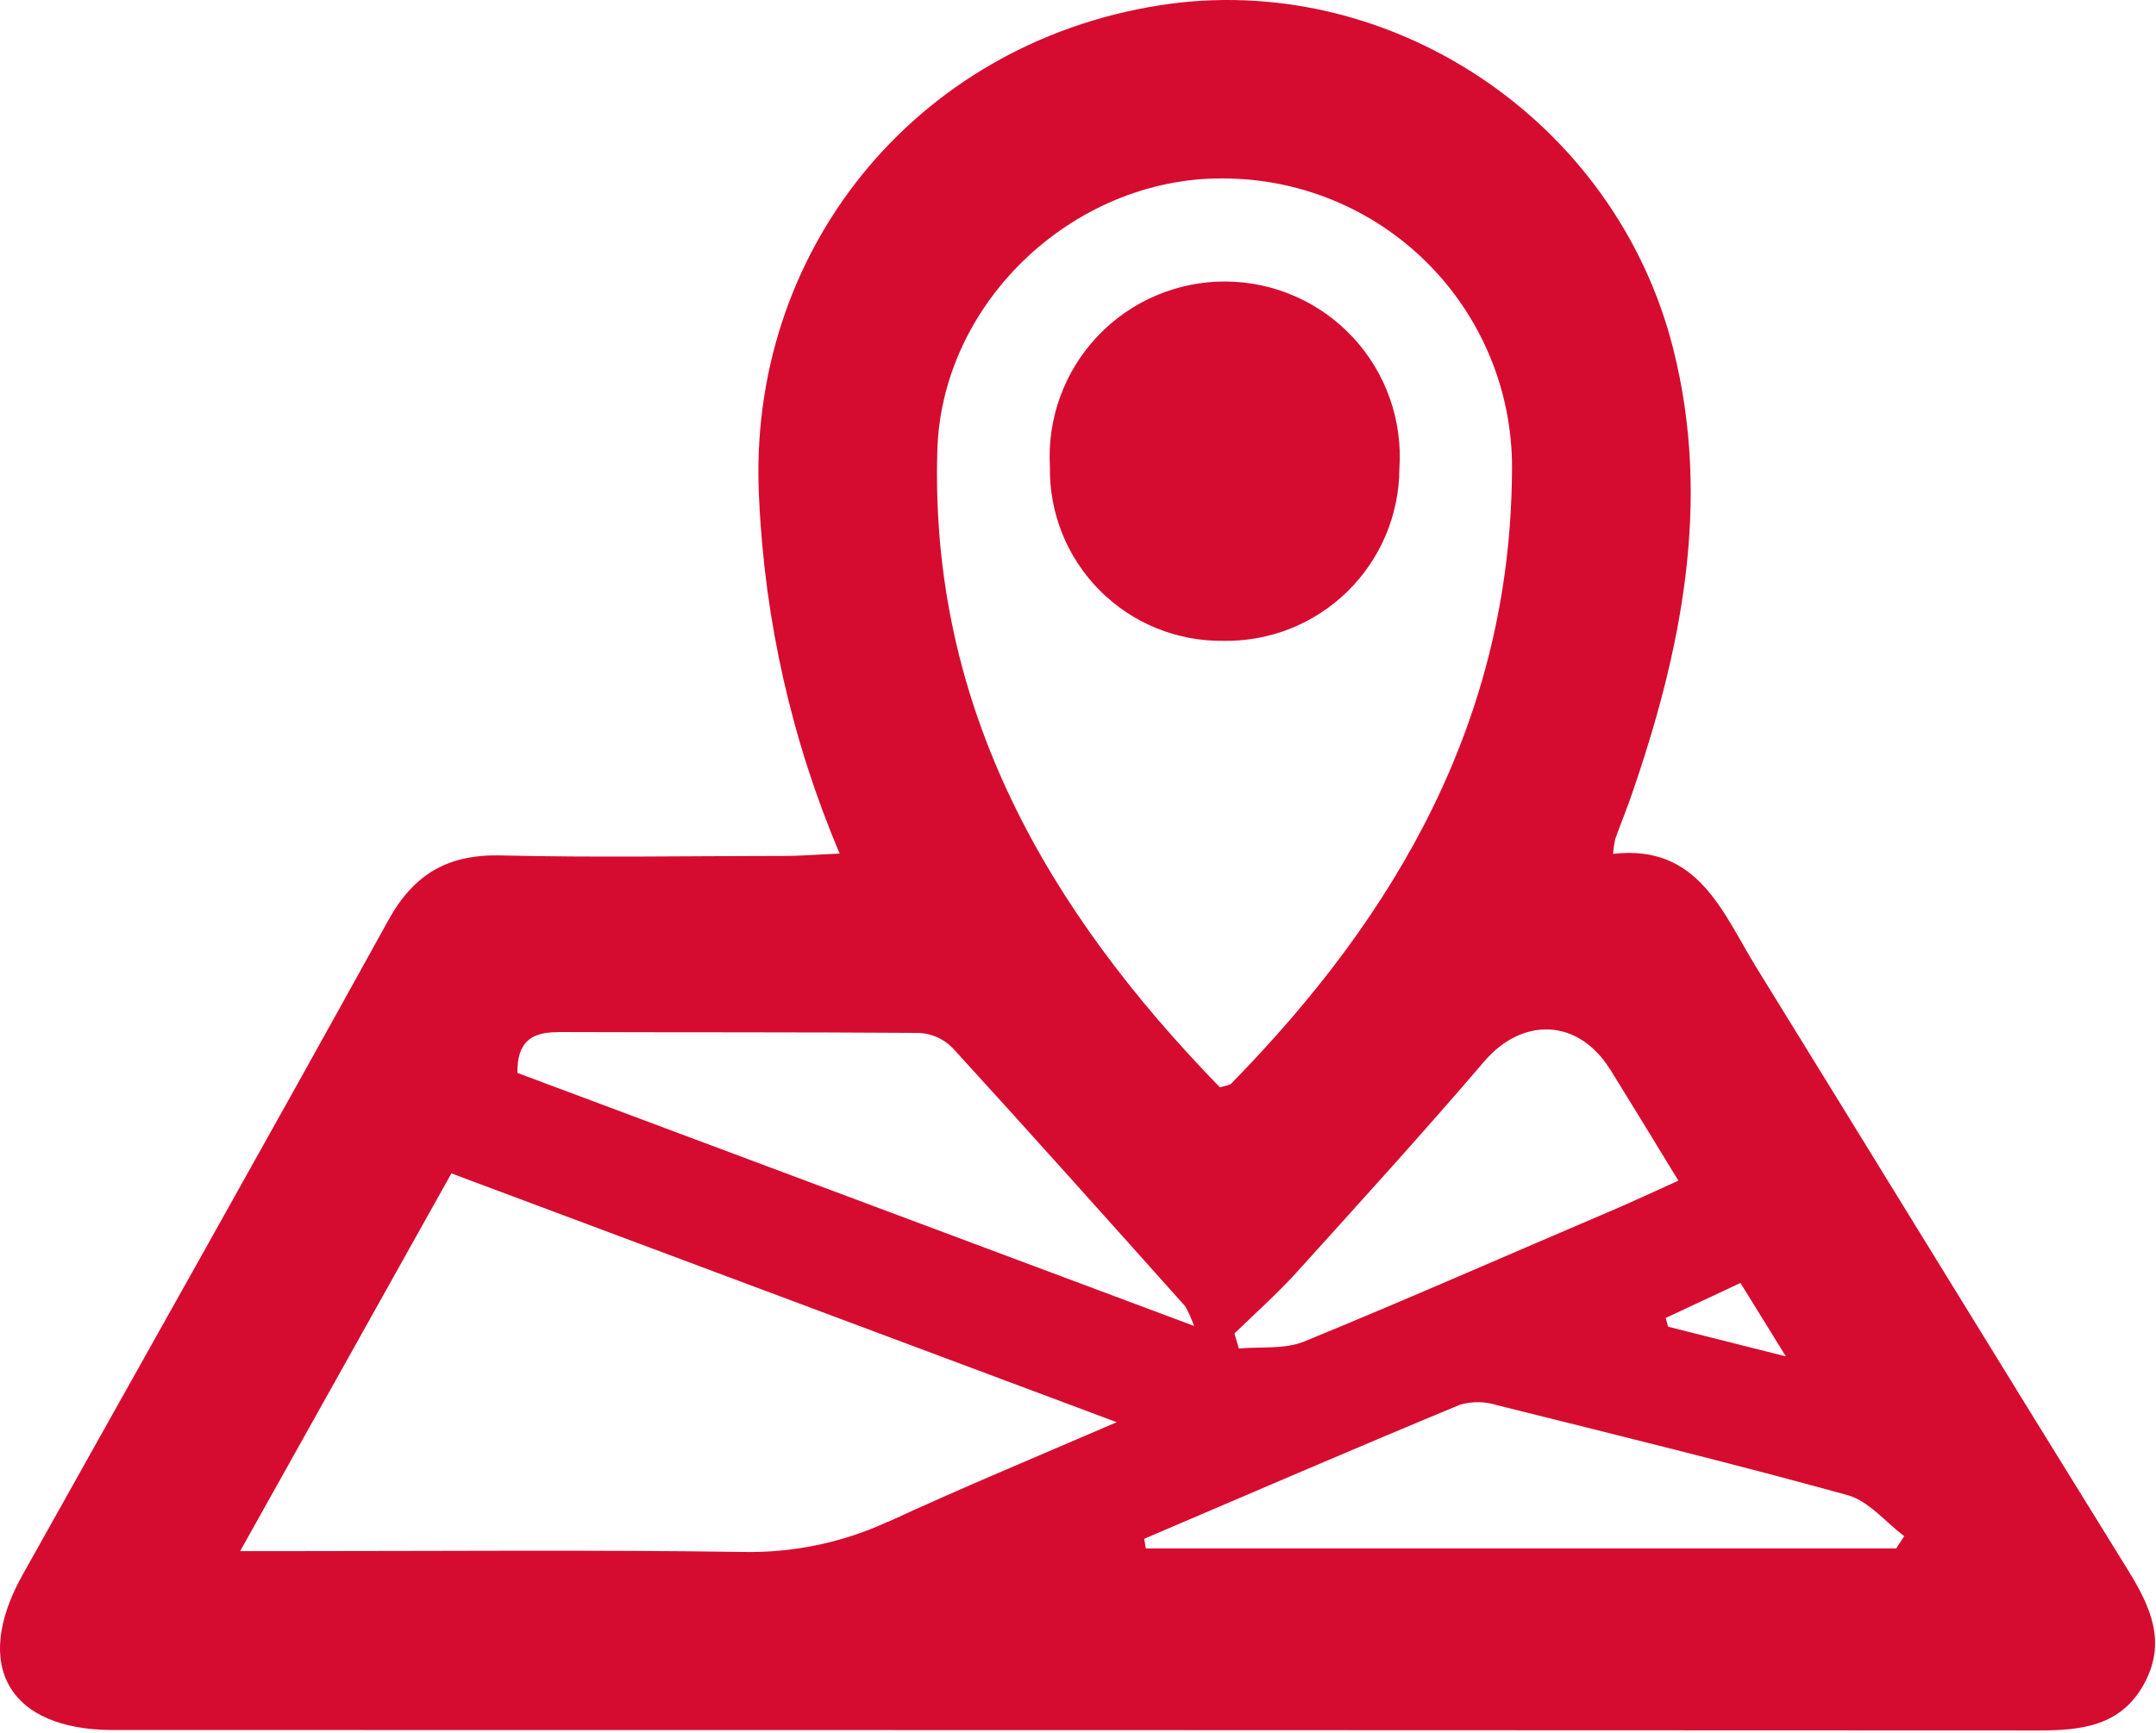 <?xml version="1.0" encoding="UTF-8"?> <svg xmlns="http://www.w3.org/2000/svg" viewBox="0 0 571.00 459.00" data-guides="{&quot;vertical&quot;:[],&quot;horizontal&quot;:[]}"><defs></defs><path fill="#d60b30" stroke="none" fill-opacity="1" stroke-width="1" stroke-opacity="1" alignment-baseline="baseline" baseline-shift="baseline" color="rgb(51, 51, 51)" id="tSvgdda26424e3" title="Path 8" d="M307.067 1.415C367.44 -8.114 427.744 31.415 443.138 92.391C453.386 132.964 445.318 172.657 431.824 211.422C430.549 215.039 429.088 218.609 427.79 222.226C427.502 223.532 427.309 224.857 427.211 226.191C449.885 223.594 456.214 241.817 465.326 256.563C498.132 309.679 530.708 362.888 563.584 415.935C569.565 425.649 573.9 435.016 567.826 446.098C561.752 457.18 551.388 458.409 540.005 458.409C369.983 458.331 199.962 458.293 29.94 458.293C2.443 458.293 -7.503 441.344 5.944 417.255C38.264 359.456 70.861 301.727 102.856 243.765C109.673 231.431 118.737 226.283 132.648 226.608C157.711 227.211 182.774 226.747 207.837 226.747C211.94 226.747 216.044 226.399 222.373 226.121C209.731 196.292 202.509 164.448 201.044 132.083C197.566 66.981 242.15 11.662 307.067 1.415ZM63.604 410.903C68.512 410.903 73.419 410.903 78.327 410.903C117.602 410.903 156.923 410.555 196.198 411.112C209.648 411.474 223.001 408.729 235.218 403.09C235.218 403.105 235.218 403.121 235.218 403.136C254.299 394.326 273.751 386.235 295.754 376.752C237.019 354.781 178.285 332.809 119.55 310.838C100.901 344.193 82.253 377.548 63.604 410.903ZM396.63 372.278C393.42 371.246 389.977 371.181 386.73 372.092C358.677 383.731 330.855 395.74 303.033 407.634C303.172 408.484 303.312 409.335 303.451 410.185C369.697 410.185 435.944 410.185 502.19 410.185C502.901 409.103 503.612 408.021 504.323 406.939C499.362 403.229 494.933 397.642 489.369 396.088C458.533 387.58 427.558 379.998 396.63 372.278ZM441.144 349.139C441.353 349.858 441.585 350.669 441.794 351.457C452.188 354.077 462.583 356.697 472.977 359.317C468.039 351.341 464.63 345.801 460.944 339.866C454.344 342.957 447.744 346.048 441.144 349.139ZM426.445 283.341C418.029 269.732 403.145 269.314 392.99 281.3C376.807 300.219 359.928 318.767 343.166 337.315C338.042 342.926 332.362 347.957 326.936 353.243C327.33 354.564 327.701 355.909 328.095 357.231C333.753 356.698 340.198 357.486 345.345 355.399C372.727 344.178 399.83 332.214 427.025 320.622C432.543 318.257 437.992 315.707 444.507 312.762C438.038 302.144 432.264 292.707 426.445 283.294C426.445 283.31 426.445 283.325 426.445 283.341ZM147.602 273.441C140.601 273.418 136.938 276.154 137.031 284.222C196.762 306.564 256.494 328.907 316.225 351.249C315.61 349.451 314.834 347.713 313.907 346.055C293.412 323.149 272.962 300.22 252.235 277.545C249.876 275.179 246.717 273.781 243.379 273.626C211.453 273.395 179.528 273.511 147.602 273.395C147.602 273.41 147.602 273.426 147.602 273.441ZM325.568 47.297C285.667 46.069 249.43 79.176 248.248 119.332C248.248 119.347 248.248 119.363 248.248 119.378C246.231 187.588 277.508 241.191 323.089 288.047C324.711 287.537 325.638 287.514 326.101 287.027C370.129 242.072 399.806 190.463 400.432 125.545C400.663 115.49 398.909 105.487 395.27 96.11C391.631 86.733 386.179 78.166 379.225 70.898C372.272 63.63 363.954 57.805 354.747 53.755C345.54 49.706 335.624 47.511 325.568 47.297ZM324.599 74.575C330.935 74.608 337.196 75.939 342.997 78.486C348.798 81.033 354.015 84.742 358.327 89.383C362.639 94.025 365.954 99.501 368.068 105.473C370.182 111.445 371.049 117.787 370.617 124.108C370.596 130.179 369.369 136.187 367.007 141.78C364.644 147.373 361.194 152.44 356.855 156.688C352.517 160.936 347.378 164.279 341.736 166.523C336.094 168.767 330.063 169.866 323.992 169.758C317.92 169.84 311.894 168.702 306.271 166.41C300.648 164.117 295.544 160.718 291.26 156.415C286.976 152.111 283.6 146.99 281.333 141.357C279.066 135.724 277.954 129.693 278.063 123.622C277.697 117.297 278.631 110.964 280.807 105.014C282.984 99.064 286.357 93.624 290.718 89.028C295.078 84.432 300.335 80.778 306.162 78.292C311.989 75.807 318.264 74.541 324.599 74.575Z"></path></svg> 